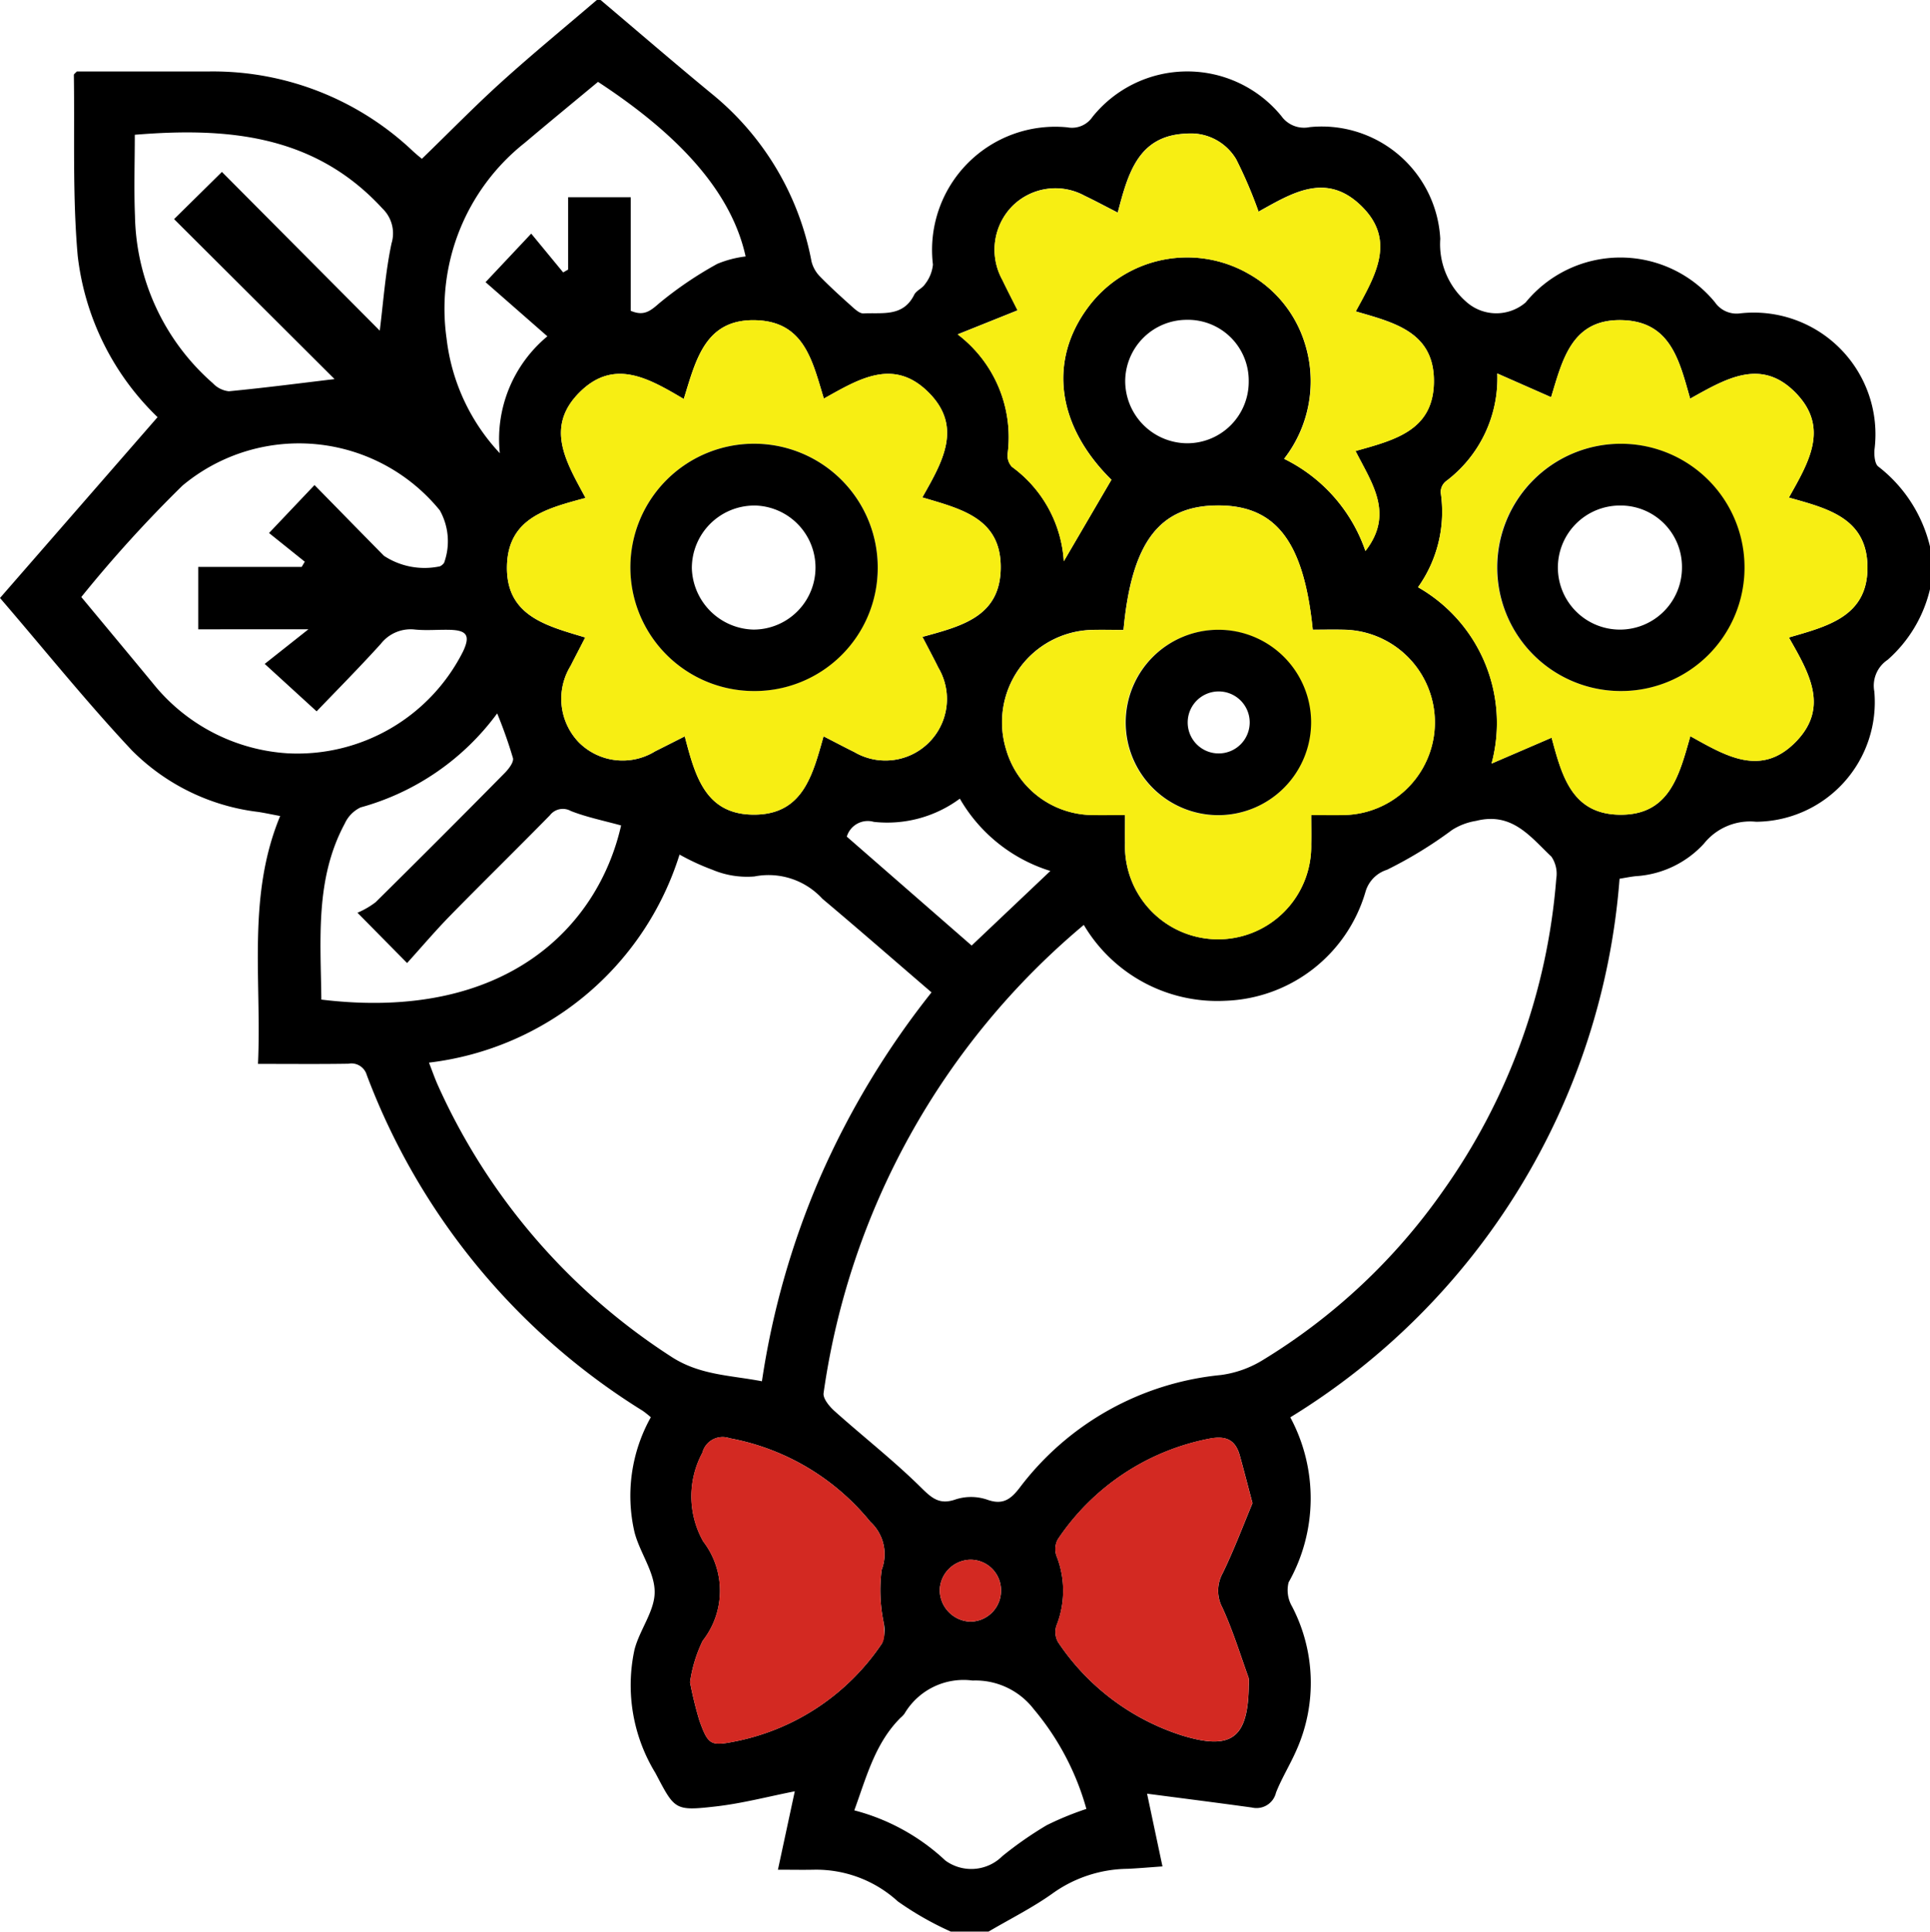 <svg id="グループ_22486" data-name="グループ 22486" xmlns="http://www.w3.org/2000/svg" xmlns:xlink="http://www.w3.org/1999/xlink" width="90.203" height="90.295" viewBox="0 0 90.203 90.295">
  <defs>
    <clipPath id="clip-path">
      <rect id="長方形_5265" data-name="長方形 5265" width="90.203" height="90.295" fill="none"/>
    </clipPath>
  </defs>
  <g id="グループ_22485" data-name="グループ 22485" clip-path="url(#clip-path)">
    <path id="パス_25235" data-name="パス 25235" d="M27.894,0h.176c1.724,1.457,3.433,2.933,5.176,4.368a13.248,13.248,0,0,1,4.681,7.852,1.537,1.537,0,0,0,.406.715c.488.5,1.01.97,1.532,1.437.14.125.332.288.492.279.87-.047,1.85.181,2.37-.872.1-.2.381-.3.5-.489a1.759,1.759,0,0,0,.376-.922,5.757,5.757,0,0,1,6.28-6.416,1.158,1.158,0,0,0,1.175-.485,5.679,5.679,0,0,1,8.826-.047,1.3,1.3,0,0,0,1.33.522,5.547,5.547,0,0,1,6.1,5.223,3.58,3.58,0,0,0,1.268,2.989,2.107,2.107,0,0,0,2.72-.013,5.717,5.717,0,0,1,8.846-.016,1.228,1.228,0,0,0,1.168.525,5.688,5.688,0,0,1,6.291,6.38c-.018.262.016.661.182.781a6.692,6.692,0,0,1,2.42,3.763v1.94a6.33,6.33,0,0,1-1.987,3.33,1.452,1.452,0,0,0-.622,1.476,5.59,5.59,0,0,1-5.523,6.093,2.762,2.762,0,0,0-2.442,1.026,4.707,4.707,0,0,1-3.185,1.518c-.258.028-.513.081-.756.12A32.426,32.426,0,0,1,60.305,66.253a8,8,0,0,1-.08,7.716,1.508,1.508,0,0,0,.158,1.118,7.718,7.718,0,0,1,.209,6.725c-.292.672-.685,1.3-.954,1.981a.936.936,0,0,1-1.127.7c-1.63-.226-3.263-.432-4.9-.647l.72,3.4c-.636.045-1.13.089-1.626.112a6.136,6.136,0,0,0-3.454,1.11c-.956.692-2.029,1.223-3.05,1.825H44.44a14.658,14.658,0,0,1-2.479-1.413A5.655,5.655,0,0,0,38.037,87.4c-.518.011-1.037,0-1.679,0l.788-3.665c-1.235.243-2.448.564-3.681.706-1.951.224-1.926.157-2.835-1.565a7.865,7.865,0,0,1-.976-5.76c.237-.928.947-1.806.943-2.7,0-.93-.694-1.836-.941-2.79a7.532,7.532,0,0,1,.762-5.377,4.584,4.584,0,0,0-.377-.3,31.532,31.532,0,0,1-12.9-15.7.746.746,0,0,0-.858-.525c-1.37.022-2.74.008-4.225.008.179-3.937-.522-7.834,1.036-11.587-.392-.074-.705-.142-1.022-.191a10.01,10.01,0,0,1-5.908-2.877C4.037,32.809,2.089,30.38,0,27.953L7.364,19.5a12.445,12.445,0,0,1-3.733-7.55c-.247-2.8-.137-5.63-.179-8.447,0-.043.071-.086.139-.163H9.806a13.583,13.583,0,0,1,9.5,3.732c.182.167.377.322.412.351C21,6.184,22.181,4.968,23.436,3.833,24.889,2.519,26.405,1.275,27.894,0M50.656,43.234A34.892,34.892,0,0,0,38.492,65.118c-.038.253.271.627.51.841,1.325,1.186,2.732,2.286,4,3.532.528.52.884.878,1.677.594a2.345,2.345,0,0,1,1.469.02c.733.261,1.1-.03,1.513-.567a13.407,13.407,0,0,1,9.4-5.263A4.99,4.99,0,0,0,59,63.588,28.13,28.13,0,0,0,67.422,55.7a29.116,29.116,0,0,0,5.314-14.628,1.428,1.428,0,0,0-.227-1.028c-.977-.922-1.832-2.1-3.52-1.672a2.949,2.949,0,0,0-1.128.428,19.634,19.634,0,0,1-3.04,1.859,1.517,1.517,0,0,0-1,1.023,7.077,7.077,0,0,1-6.568,5.1,7.247,7.247,0,0,1-6.6-3.549m-7.119,3.153c-1.728-1.484-3.4-2.946-5.1-4.375A3.41,3.41,0,0,0,35.26,40.97a4.171,4.171,0,0,1-1.968-.315,10.85,10.85,0,0,1-1.532-.708,14,14,0,0,1-11.711,9.726c.154.394.275.745.427,1.082A29.448,29.448,0,0,0,31.344,63.4c1.339.886,2.779.881,4.266,1.167a38.147,38.147,0,0,1,2.715-9.524,39.076,39.076,0,0,1,5.212-8.654M38.49,34.419c.553.283.992.516,1.438.736a2.874,2.874,0,0,0,3.928-3.943c-.225-.459-.468-.909-.743-1.44,1.821-.5,3.618-.939,3.658-3.187.042-2.361-1.848-2.79-3.663-3.333.931-1.651,1.925-3.305.264-4.935-1.63-1.6-3.25-.586-4.867.316-.531-1.734-.9-3.581-3.148-3.662-2.4-.087-2.83,1.847-3.4,3.681-1.643-.971-3.265-1.919-4.875-.306-1.636,1.639-.6,3.282.285,4.93-1.777.486-3.6.916-3.67,3.14-.077,2.389,1.86,2.839,3.655,3.384-.256.5-.472.908-.68,1.322a2.937,2.937,0,0,0,.383,3.581,2.892,2.892,0,0,0,3.563.418c.434-.217.867-.437,1.386-.7.484,1.846.963,3.664,3.243,3.66s2.734-1.852,3.245-3.663m45.116-11.16c.913-1.631,1.909-3.253.331-4.883-1.626-1.679-3.28-.665-4.945.258-.5-1.755-.9-3.579-3.129-3.667-2.4-.094-2.833,1.837-3.37,3.6l-2.515-1.108a6.021,6.021,0,0,1-2.418,5.051.658.658,0,0,0-.227.51,6.079,6.079,0,0,1-1.06,4.431,7.306,7.306,0,0,1,3.437,8.242l2.806-1.209c.478,1.77.939,3.562,3.169,3.6,2.345.037,2.794-1.844,3.316-3.67,1.639.909,3.292,1.932,4.925.267,1.589-1.619.611-3.245-.32-4.881,1.819-.528,3.7-.986,3.673-3.315-.028-2.278-1.88-2.719-3.674-3.225M52.513,29.445c-.535,0-1.027-.015-1.519,0a4.319,4.319,0,0,0-3.968,5.6,4.236,4.236,0,0,0,3.979,3.05c.491.014.982,0,1.575,0,0,.5-.008.9,0,1.3a4.352,4.352,0,1,0,8.7.058c.014-.428,0-.856,0-1.357.591,0,1.056.009,1.52,0a4.332,4.332,0,0,0-.011-8.663c-.484-.011-.969,0-1.436,0-.419-4.147-1.739-5.827-4.465-5.807-2.692.02-4,1.711-4.379,5.812M52.244,9.938c-.609-.311-1.072-.561-1.547-.787a2.847,2.847,0,0,0-3.4.5,2.909,2.909,0,0,0-.452,3.424c.236.49.486.973.715,1.43l-2.8,1.123a6.033,6.033,0,0,1,2.335,5.582.773.773,0,0,0,.2.609,5.911,5.911,0,0,1,2.425,4.415l2.226-3.809c-2.547-2.514-2.974-5.566-1.063-8.1A5.763,5.763,0,0,1,58.359,12.8a5.639,5.639,0,0,1,2.609,3.2,5.9,5.9,0,0,1-.954,5.446,7.512,7.512,0,0,1,3.8,4.307c1.363-1.75.285-3.188-.461-4.673,1.826-.51,3.622-.951,3.661-3.2.041-2.354-1.836-2.8-3.652-3.326.911-1.674,1.944-3.357.194-4.993-1.628-1.522-3.209-.515-4.736.33a20.959,20.959,0,0,0-1.045-2.447,2.462,2.462,0,0,0-2.314-1.2c-2.26.079-2.74,1.855-3.221,3.689M9.264,26.5H14.1l.145-.243-1.671-1.341L14.7,22.674c1.067,1.089,2.153,2.2,3.244,3.307a3.45,3.45,0,0,0,2.617.492.5.5,0,0,0,.194-.162,2.953,2.953,0,0,0-.2-2.455A8.49,8.49,0,0,0,8.528,22.7,60.512,60.512,0,0,0,3.8,27.908c1.183,1.426,2.271,2.73,3.352,4.041a8.773,8.773,0,0,0,6.3,3.265,8.671,8.671,0,0,0,8.189-4.76c.351-.745.19-1-.661-1.014-.528-.01-1.06.04-1.582-.012a1.769,1.769,0,0,0-1.6.669c-1.014,1.12-2.079,2.194-3,3.155l-2.426-2.218,2.042-1.617H9.264ZM32.25,78.635a17.646,17.646,0,0,0,.438,1.792c.424,1.183.537,1.208,1.8.948a10.777,10.777,0,0,0,6.738-4.562,1.673,1.673,0,0,0,.079-.938,7.44,7.44,0,0,1-.1-2.491,2.048,2.048,0,0,0-.529-2.247A11.048,11.048,0,0,0,34.1,67.231a.976.976,0,0,0-1.272.678,4.294,4.294,0,0,0,.038,4.144A3.784,3.784,0,0,1,32.84,76.7a6.5,6.5,0,0,0-.59,1.94m26.288-8.378c-.247-.93-.413-1.577-.592-2.221-.211-.756-.662-.942-1.446-.786a11.032,11.032,0,0,0-7.058,4.7.957.957,0,0,0-.065.771,4.421,4.421,0,0,1,0,3.265.957.957,0,0,0,.075.77,10.956,10.956,0,0,0,5.789,4.362c2.324.712,3.1.13,3.123-2.353a1.06,1.06,0,0,0-.011-.351c-.392-1.094-.737-2.21-1.219-3.264a1.686,1.686,0,0,1,.014-1.621c.541-1.116.978-2.283,1.393-3.274M27.951,3.826c-1.131.94-2.283,1.886-3.422,2.848a9.888,9.888,0,0,0-3.657,9.149,9.418,9.418,0,0,0,2.489,5.364,6.241,6.241,0,0,1,2.222-5.466L22.694,13.19l2.134-2.269,1.493,1.813.231-.132V9.221h2.926v5.307c.6.256.9.028,1.327-.348a17.421,17.421,0,0,1,2.72-1.846,4.966,4.966,0,0,1,1.323-.346c-.632-2.872-2.893-5.54-6.9-8.162m-12.929,42.9c8.666,1.053,12.945-3.446,14.01-8.14-.788-.219-1.593-.381-2.347-.675a.763.763,0,0,0-.982.2c-1.54,1.572-3.113,3.111-4.653,4.683-.693.708-1.334,1.465-2.02,2.223l-2.32-2.351a3.868,3.868,0,0,0,.848-.492q3.037-3,6.034-6.04c.186-.188.434-.51.385-.7a21.888,21.888,0,0,0-.737-2.086,11.8,11.8,0,0,1-6.386,4.395,1.551,1.551,0,0,0-.74.76c-1.389,2.585-1.122,5.393-1.092,8.226M6.3,6.3c0,1.279-.043,2.536.008,3.788a10.65,10.65,0,0,0,3.644,7.83,1.2,1.2,0,0,0,.743.372c1.689-.162,3.373-.382,4.941-.569l-7.5-7.479,2.236-2.205,7.377,7.419c.166-1.311.26-2.715.55-4.078a1.612,1.612,0,0,0-.429-1.636C14.723,6.314,10.68,5.938,6.3,6.3M39.929,84.626a9.843,9.843,0,0,1,4.257,2.347,2.056,2.056,0,0,0,2.659-.206,17.308,17.308,0,0,1,2.08-1.45,14.417,14.417,0,0,1,1.85-.759,12.418,12.418,0,0,0-2.46-4.664,3.434,3.434,0,0,0-2.857-1.337,3.206,3.206,0,0,0-3.185,1.548,1.158,1.158,0,0,1-.182.19c-1.188,1.184-1.587,2.746-2.163,4.329M45.412,44.2l3.679-3.487a7.417,7.417,0,0,1-4.231-3.38,5.7,5.7,0,0,1-4.021,1.085,1.023,1.023,0,0,0-1.262.691L45.412,44.2M58.362,17.82a2.842,2.842,0,0,0-2.906-2.87,2.882,2.882,0,0,0-2.867,2.842,2.914,2.914,0,0,0,2.883,2.929,2.875,2.875,0,0,0,2.89-2.9M46.784,74.37a1.425,1.425,0,0,0-1.43-1.46,1.462,1.462,0,0,0-1.432,1.383,1.482,1.482,0,0,0,1.4,1.509,1.439,1.439,0,0,0,1.462-1.432"/>
    <path id="パス_25236" data-name="パス 25236" d="M115.557,83.1c-.511,1.811-.954,3.66-3.245,3.663s-2.759-1.814-3.242-3.66c-.519.261-.952.481-1.386.7a2.893,2.893,0,0,1-3.563-.418,2.937,2.937,0,0,1-.382-3.581c.208-.415.424-.825.68-1.322-1.8-.545-3.733-1-3.656-3.384.072-2.224,1.893-2.655,3.671-3.14-.888-1.648-1.921-3.292-.285-4.93,1.61-1.613,3.232-.664,4.875.306.571-1.834,1-3.768,3.4-3.681,2.247.082,2.616,1.928,3.147,3.662,1.618-.9,3.237-1.915,4.867-.316,1.661,1.63.667,3.284-.265,4.935,1.816.542,3.705.972,3.663,3.333-.04,2.248-1.836,2.685-3.658,3.187.275.531.518.981.744,1.44a2.874,2.874,0,0,1-3.928,3.943c-.446-.219-.885-.452-1.438-.736m-3.282-2.117a5.78,5.78,0,1,0-5.743-5.784,5.777,5.777,0,0,0,5.743,5.784" transform="translate(-77.067 -48.684)" fill="#f7ee13"/>
    <path id="パス_25237" data-name="パス 25237" d="M299.172,71.938c1.794.506,3.646.947,3.674,3.225.028,2.329-1.854,2.786-3.673,3.315.93,1.635,1.908,3.261.32,4.881-1.633,1.665-3.286.642-4.925-.267-.521,1.827-.97,3.707-3.316,3.67-2.23-.035-2.691-1.828-3.169-3.6l-2.806,1.209a7.306,7.306,0,0,0-3.437-8.242A6.078,6.078,0,0,0,282.9,71.7a.658.658,0,0,1,.227-.51,6.022,6.022,0,0,0,2.418-5.051l2.515,1.109c.537-1.764.966-3.695,3.37-3.6,2.231.087,2.627,1.912,3.129,3.667,1.665-.924,3.319-1.938,4.945-.258,1.578,1.63.582,3.252-.331,4.883M291.3,80.981a5.779,5.779,0,1,0-5.775-5.759,5.8,5.8,0,0,0,5.775,5.759" transform="translate(-215.566 -48.678)" fill="#f7ee13"/>
    <path id="パス_25238" data-name="パス 25238" d="M204.849,106.315c.383-4.1,1.687-5.792,4.379-5.812,2.726-.02,4.046,1.659,4.465,5.807.467,0,.952-.009,1.436,0a4.332,4.332,0,0,1,.011,8.663c-.464.011-.929,0-1.52,0,0,.5.012.929,0,1.357a4.352,4.352,0,1,1-8.7-.058c-.009-.4,0-.8,0-1.3-.593,0-1.084.012-1.575,0a4.236,4.236,0,0,1-3.979-3.05,4.319,4.319,0,0,1,3.968-5.6c.491-.017.984,0,1.519,0m4.415,8.661a4.333,4.333,0,1,0-4.341-4.294,4.345,4.345,0,0,0,4.341,4.294" transform="translate(-152.336 -76.871)" fill="#f7ee13"/>
    <path id="パス_25239" data-name="パス 25239" d="M197.81,30.259c.48-1.834.961-3.61,3.221-3.688a2.462,2.462,0,0,1,2.314,1.2,21.008,21.008,0,0,1,1.046,2.447c1.527-.845,3.108-1.852,4.736-.33,1.75,1.636.718,3.32-.194,4.993,1.816.53,3.693.972,3.652,3.326-.039,2.245-1.835,2.686-3.661,3.2.746,1.485,1.824,2.923.461,4.673a7.511,7.511,0,0,0-3.8-4.307,5.9,5.9,0,0,0,.954-5.446,5.641,5.641,0,0,0-2.608-3.2,5.763,5.763,0,0,0-7.484,1.525c-1.911,2.531-1.484,5.582,1.063,8.1l-2.226,3.809a5.91,5.91,0,0,0-2.425-4.415.774.774,0,0,1-.2-.609,6.033,6.033,0,0,0-2.335-5.582l2.8-1.123c-.229-.457-.479-.94-.715-1.43a2.909,2.909,0,0,1,.452-3.424,2.847,2.847,0,0,1,3.4-.5c.475.226.938.476,1.547.787" transform="translate(-145.566 -20.321)" fill="#f7ee13"/>
    <path id="パス_25240" data-name="パス 25240" d="M137.151,297.192a6.5,6.5,0,0,1,.59-1.94,3.784,3.784,0,0,0,.022-4.642,4.294,4.294,0,0,1-.038-4.144.976.976,0,0,1,1.272-.678,11.046,11.046,0,0,1,6.579,3.906,2.048,2.048,0,0,1,.529,2.247,7.441,7.441,0,0,0,.1,2.492c.015.315.078.718-.079.938a10.776,10.776,0,0,1-6.737,4.562c-1.267.261-1.38.236-1.8-.948a17.553,17.553,0,0,1-.438-1.792" transform="translate(-104.901 -218.557)" fill="#d32922"/>
    <path id="パス_25241" data-name="パス 25241" d="M218.981,288.841c-.415.991-.852,2.158-1.393,3.274a1.686,1.686,0,0,0-.014,1.621c.482,1.053.826,2.17,1.219,3.264a1.054,1.054,0,0,1,.011.351c-.025,2.482-.8,3.065-3.123,2.353a10.959,10.959,0,0,1-5.789-4.362.957.957,0,0,1-.075-.77,4.421,4.421,0,0,0,0-3.265.956.956,0,0,1,.065-.771,11.032,11.032,0,0,1,7.057-4.7c.785-.155,1.235.031,1.446.786.179.644.345,1.291.592,2.221" transform="translate(-160.443 -218.583)" fill="#d32922"/>
    <path id="パス_25242" data-name="パス 25242" d="M189.644,311.526a1.439,1.439,0,0,1-1.462,1.432,1.482,1.482,0,0,1-1.4-1.509,1.462,1.462,0,0,1,1.432-1.383,1.425,1.425,0,0,1,1.43,1.46" transform="translate(-142.861 -237.157)" fill="#d32922"/>
    <path id="パス_25243" data-name="パス 25243" d="M131.051,99.769a5.78,5.78,0,1,1,5.814-5.728,5.752,5.752,0,0,1-5.814,5.728m.011-8.67a2.923,2.923,0,0,0-2.884,2.93,2.956,2.956,0,0,0,2.874,2.868,2.9,2.9,0,1,0,.01-5.8" transform="translate(-95.843 -67.467)"/>
    <path id="パス_25244" data-name="パス 25244" d="M303.293,99.777a5.779,5.779,0,1,1,5.8-5.752,5.768,5.768,0,0,1-5.8,5.752m2.877-5.8a2.867,2.867,0,0,0-2.917-2.871,2.9,2.9,0,1,0,2.917,2.871" transform="translate(-227.559 -67.475)"/>
    <path id="パス_25245" data-name="パス 25245" d="M227.981,133.863a4.333,4.333,0,1,1,4.349-4.374,4.346,4.346,0,0,1-4.349,4.374m.047-2.886a1.449,1.449,0,1,0-1.466-1.428,1.446,1.446,0,0,0,1.466,1.428" transform="translate(-171.052 -95.758)"/>
  </g>
</svg>
